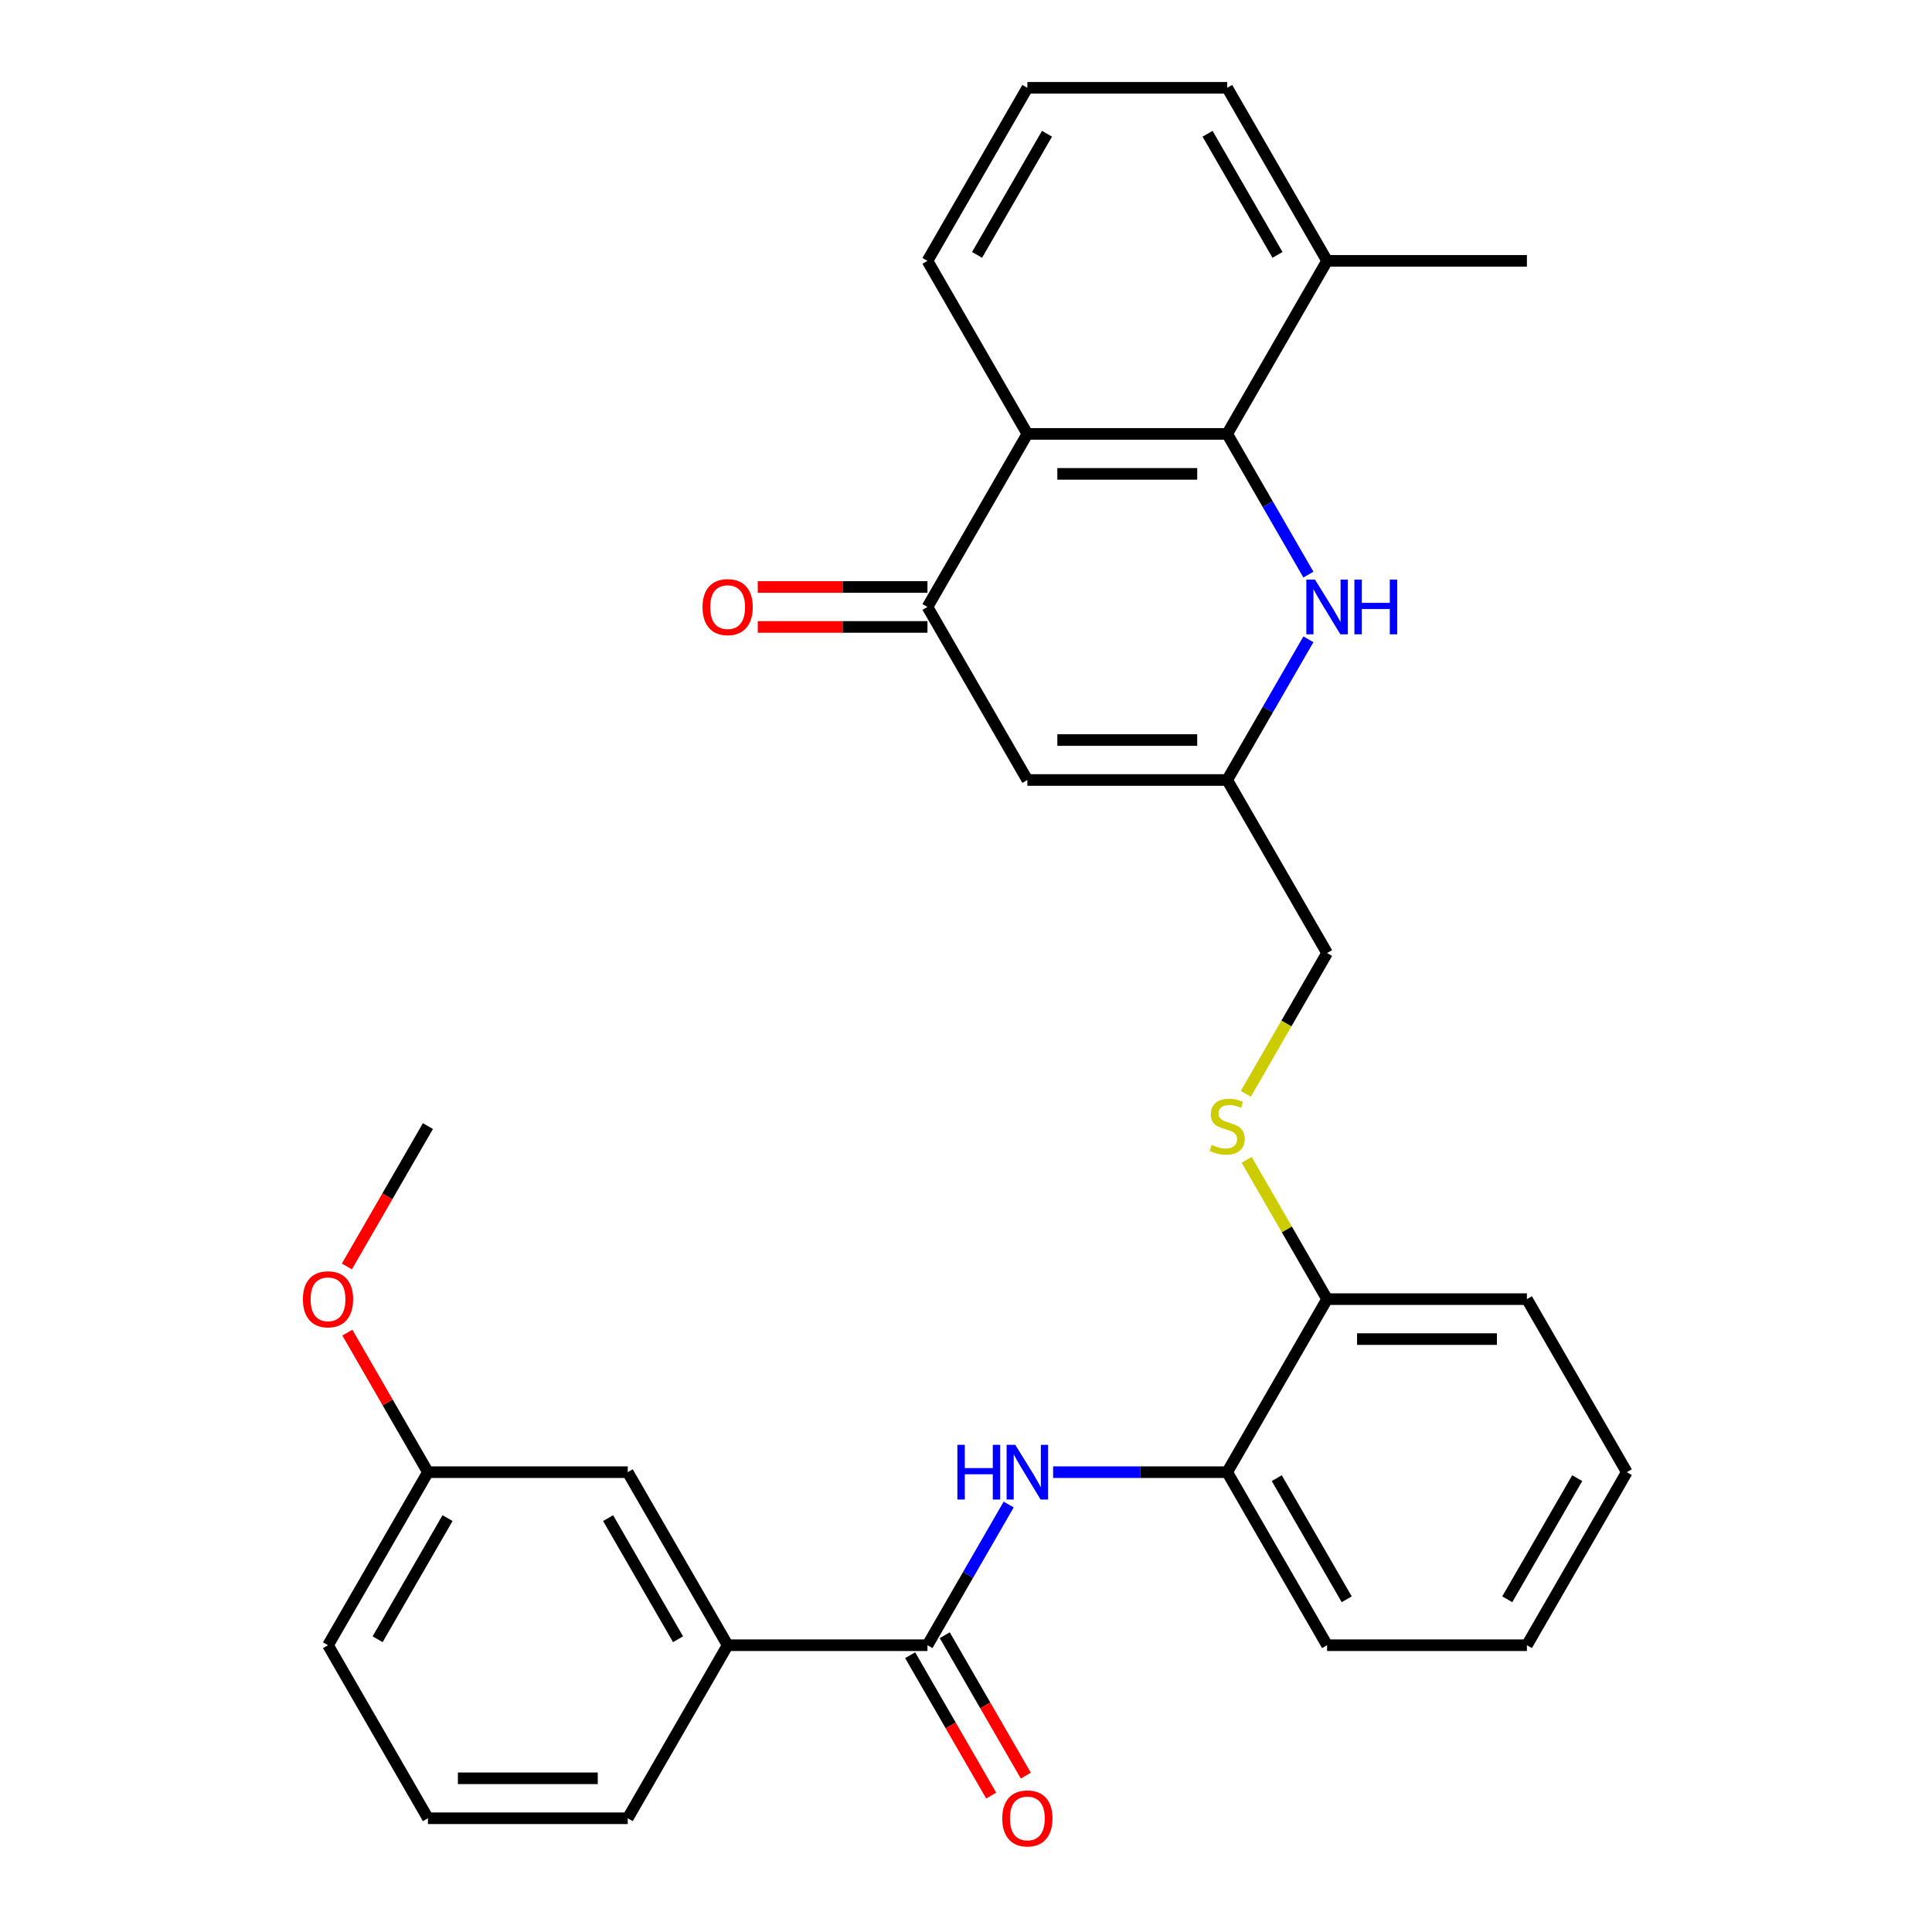 <?xml version='1.0' encoding='iso-8859-1'?>
<svg version='1.1' baseProfile='full'
              xmlns='http://www.w3.org/2000/svg'
                      xmlns:rdkit='http://www.rdkit.org/xml'
                      xmlns:xlink='http://www.w3.org/1999/xlink'
                  xml:space='preserve'
width='1000px' height='1000px' viewBox='0 0 1000 1000'>
<!-- END OF HEADER -->
<rect style='opacity:1.0;fill:#FFFFFF;stroke:none' width='1000' height='1000' x='0' y='0'> </rect>
<path class='bond-0' d='M 635.187,224.59 L 531.764,224.59' style='fill:none;fill-rule:evenodd;stroke:#000000;stroke-width:6px;stroke-linecap:butt;stroke-linejoin:miter;stroke-opacity:1' />
<path class='bond-0' d='M 619.674,245.274 L 547.277,245.274' style='fill:none;fill-rule:evenodd;stroke:#000000;stroke-width:6px;stroke-linecap:butt;stroke-linejoin:miter;stroke-opacity:1' />
<path class='bond-2' d='M 635.187,224.59 L 656.209,261.001' style='fill:none;fill-rule:evenodd;stroke:#000000;stroke-width:6px;stroke-linecap:butt;stroke-linejoin:miter;stroke-opacity:1' />
<path class='bond-2' d='M 656.209,261.001 L 677.231,297.412' style='fill:none;fill-rule:evenodd;stroke:#0000FF;stroke-width:6px;stroke-linecap:butt;stroke-linejoin:miter;stroke-opacity:1' />
<path class='bond-12' d='M 635.187,224.59 L 686.899,135.022' style='fill:none;fill-rule:evenodd;stroke:#000000;stroke-width:6px;stroke-linecap:butt;stroke-linejoin:miter;stroke-opacity:1' />
<path class='bond-1' d='M 531.764,224.59 L 480.052,314.157' style='fill:none;fill-rule:evenodd;stroke:#000000;stroke-width:6px;stroke-linecap:butt;stroke-linejoin:miter;stroke-opacity:1' />
<path class='bond-17' d='M 531.764,224.59 L 480.052,135.022' style='fill:none;fill-rule:evenodd;stroke:#000000;stroke-width:6px;stroke-linecap:butt;stroke-linejoin:miter;stroke-opacity:1' />
<path class='bond-11' d='M 480.052,303.815 L 436.133,303.815' style='fill:none;fill-rule:evenodd;stroke:#000000;stroke-width:6px;stroke-linecap:butt;stroke-linejoin:miter;stroke-opacity:1' />
<path class='bond-11' d='M 436.133,303.815 L 392.214,303.815' style='fill:none;fill-rule:evenodd;stroke:#FF0000;stroke-width:6px;stroke-linecap:butt;stroke-linejoin:miter;stroke-opacity:1' />
<path class='bond-11' d='M 480.052,324.5 L 436.133,324.5' style='fill:none;fill-rule:evenodd;stroke:#000000;stroke-width:6px;stroke-linecap:butt;stroke-linejoin:miter;stroke-opacity:1' />
<path class='bond-11' d='M 436.133,324.5 L 392.214,324.5' style='fill:none;fill-rule:evenodd;stroke:#FF0000;stroke-width:6px;stroke-linecap:butt;stroke-linejoin:miter;stroke-opacity:1' />
<path class='bond-31' d='M 480.052,314.157 L 531.764,403.725' style='fill:none;fill-rule:evenodd;stroke:#000000;stroke-width:6px;stroke-linecap:butt;stroke-linejoin:miter;stroke-opacity:1' />
<path class='bond-5' d='M 677.231,330.903 L 656.209,367.314' style='fill:none;fill-rule:evenodd;stroke:#0000FF;stroke-width:6px;stroke-linecap:butt;stroke-linejoin:miter;stroke-opacity:1' />
<path class='bond-5' d='M 656.209,367.314 L 635.187,403.725' style='fill:none;fill-rule:evenodd;stroke:#000000;stroke-width:6px;stroke-linecap:butt;stroke-linejoin:miter;stroke-opacity:1' />
<path class='bond-3' d='M 531.764,403.725 L 635.187,403.725' style='fill:none;fill-rule:evenodd;stroke:#000000;stroke-width:6px;stroke-linecap:butt;stroke-linejoin:miter;stroke-opacity:1' />
<path class='bond-3' d='M 547.277,383.04 L 619.674,383.04' style='fill:none;fill-rule:evenodd;stroke:#000000;stroke-width:6px;stroke-linecap:butt;stroke-linejoin:miter;stroke-opacity:1' />
<path class='bond-4' d='M 480.052,851.563 L 501.074,815.152' style='fill:none;fill-rule:evenodd;stroke:#000000;stroke-width:6px;stroke-linecap:butt;stroke-linejoin:miter;stroke-opacity:1' />
<path class='bond-4' d='M 501.074,815.152 L 522.096,778.741' style='fill:none;fill-rule:evenodd;stroke:#0000FF;stroke-width:6px;stroke-linecap:butt;stroke-linejoin:miter;stroke-opacity:1' />
<path class='bond-7' d='M 480.052,851.563 L 376.628,851.563' style='fill:none;fill-rule:evenodd;stroke:#000000;stroke-width:6px;stroke-linecap:butt;stroke-linejoin:miter;stroke-opacity:1' />
<path class='bond-13' d='M 471.095,856.734 L 492.071,893.065' style='fill:none;fill-rule:evenodd;stroke:#000000;stroke-width:6px;stroke-linecap:butt;stroke-linejoin:miter;stroke-opacity:1' />
<path class='bond-13' d='M 492.071,893.065 L 513.047,929.396' style='fill:none;fill-rule:evenodd;stroke:#FF0000;stroke-width:6px;stroke-linecap:butt;stroke-linejoin:miter;stroke-opacity:1' />
<path class='bond-13' d='M 489.009,846.391 L 509.984,882.722' style='fill:none;fill-rule:evenodd;stroke:#000000;stroke-width:6px;stroke-linecap:butt;stroke-linejoin:miter;stroke-opacity:1' />
<path class='bond-13' d='M 509.984,882.722 L 530.96,919.053' style='fill:none;fill-rule:evenodd;stroke:#FF0000;stroke-width:6px;stroke-linecap:butt;stroke-linejoin:miter;stroke-opacity:1' />
<path class='bond-15' d='M 635.187,403.725 L 686.899,493.292' style='fill:none;fill-rule:evenodd;stroke:#000000;stroke-width:6px;stroke-linecap:butt;stroke-linejoin:miter;stroke-opacity:1' />
<path class='bond-6' d='M 545.089,761.995 L 590.138,761.995' style='fill:none;fill-rule:evenodd;stroke:#0000FF;stroke-width:6px;stroke-linecap:butt;stroke-linejoin:miter;stroke-opacity:1' />
<path class='bond-6' d='M 590.138,761.995 L 635.187,761.995' style='fill:none;fill-rule:evenodd;stroke:#000000;stroke-width:6px;stroke-linecap:butt;stroke-linejoin:miter;stroke-opacity:1' />
<path class='bond-14' d='M 376.628,851.563 L 324.916,761.995' style='fill:none;fill-rule:evenodd;stroke:#000000;stroke-width:6px;stroke-linecap:butt;stroke-linejoin:miter;stroke-opacity:1' />
<path class='bond-14' d='M 350.958,848.47 L 314.76,785.773' style='fill:none;fill-rule:evenodd;stroke:#000000;stroke-width:6px;stroke-linecap:butt;stroke-linejoin:miter;stroke-opacity:1' />
<path class='bond-19' d='M 376.628,851.563 L 324.916,941.13' style='fill:none;fill-rule:evenodd;stroke:#000000;stroke-width:6px;stroke-linecap:butt;stroke-linejoin:miter;stroke-opacity:1' />
<path class='bond-8' d='M 635.187,761.995 L 686.899,672.427' style='fill:none;fill-rule:evenodd;stroke:#000000;stroke-width:6px;stroke-linecap:butt;stroke-linejoin:miter;stroke-opacity:1' />
<path class='bond-22' d='M 635.187,761.995 L 686.899,851.563' style='fill:none;fill-rule:evenodd;stroke:#000000;stroke-width:6px;stroke-linecap:butt;stroke-linejoin:miter;stroke-opacity:1' />
<path class='bond-22' d='M 660.858,765.088 L 697.056,827.785' style='fill:none;fill-rule:evenodd;stroke:#000000;stroke-width:6px;stroke-linecap:butt;stroke-linejoin:miter;stroke-opacity:1' />
<path class='bond-9' d='M 644.832,566.154 L 665.866,529.723' style='fill:none;fill-rule:evenodd;stroke:#CCCC00;stroke-width:6px;stroke-linecap:butt;stroke-linejoin:miter;stroke-opacity:1' />
<path class='bond-9' d='M 665.866,529.723 L 686.899,493.292' style='fill:none;fill-rule:evenodd;stroke:#000000;stroke-width:6px;stroke-linecap:butt;stroke-linejoin:miter;stroke-opacity:1' />
<path class='bond-10' d='M 645.271,600.326 L 666.085,636.376' style='fill:none;fill-rule:evenodd;stroke:#CCCC00;stroke-width:6px;stroke-linecap:butt;stroke-linejoin:miter;stroke-opacity:1' />
<path class='bond-10' d='M 666.085,636.376 L 686.899,672.427' style='fill:none;fill-rule:evenodd;stroke:#000000;stroke-width:6px;stroke-linecap:butt;stroke-linejoin:miter;stroke-opacity:1' />
<path class='bond-25' d='M 686.899,672.427 L 790.323,672.427' style='fill:none;fill-rule:evenodd;stroke:#000000;stroke-width:6px;stroke-linecap:butt;stroke-linejoin:miter;stroke-opacity:1' />
<path class='bond-25' d='M 702.413,693.112 L 774.809,693.112' style='fill:none;fill-rule:evenodd;stroke:#000000;stroke-width:6px;stroke-linecap:butt;stroke-linejoin:miter;stroke-opacity:1' />
<path class='bond-23' d='M 686.899,135.022 L 635.187,45.455' style='fill:none;fill-rule:evenodd;stroke:#000000;stroke-width:6px;stroke-linecap:butt;stroke-linejoin:miter;stroke-opacity:1' />
<path class='bond-23' d='M 661.229,131.929 L 625.031,69.232' style='fill:none;fill-rule:evenodd;stroke:#000000;stroke-width:6px;stroke-linecap:butt;stroke-linejoin:miter;stroke-opacity:1' />
<path class='bond-24' d='M 686.899,135.022 L 790.323,135.022' style='fill:none;fill-rule:evenodd;stroke:#000000;stroke-width:6px;stroke-linecap:butt;stroke-linejoin:miter;stroke-opacity:1' />
<path class='bond-16' d='M 324.916,761.995 L 221.493,761.995' style='fill:none;fill-rule:evenodd;stroke:#000000;stroke-width:6px;stroke-linecap:butt;stroke-linejoin:miter;stroke-opacity:1' />
<path class='bond-18' d='M 221.493,761.995 L 200.644,725.884' style='fill:none;fill-rule:evenodd;stroke:#000000;stroke-width:6px;stroke-linecap:butt;stroke-linejoin:miter;stroke-opacity:1' />
<path class='bond-18' d='M 200.644,725.884 L 179.795,689.773' style='fill:none;fill-rule:evenodd;stroke:#FF0000;stroke-width:6px;stroke-linecap:butt;stroke-linejoin:miter;stroke-opacity:1' />
<path class='bond-33' d='M 221.493,761.995 L 169.781,851.563' style='fill:none;fill-rule:evenodd;stroke:#000000;stroke-width:6px;stroke-linecap:butt;stroke-linejoin:miter;stroke-opacity:1' />
<path class='bond-33' d='M 231.649,785.773 L 195.451,848.47' style='fill:none;fill-rule:evenodd;stroke:#000000;stroke-width:6px;stroke-linecap:butt;stroke-linejoin:miter;stroke-opacity:1' />
<path class='bond-30' d='M 480.052,135.022 L 531.764,45.455' style='fill:none;fill-rule:evenodd;stroke:#000000;stroke-width:6px;stroke-linecap:butt;stroke-linejoin:miter;stroke-opacity:1' />
<path class='bond-30' d='M 505.722,131.929 L 541.92,69.232' style='fill:none;fill-rule:evenodd;stroke:#000000;stroke-width:6px;stroke-linecap:butt;stroke-linejoin:miter;stroke-opacity:1' />
<path class='bond-27' d='M 179.541,655.522 L 200.517,619.191' style='fill:none;fill-rule:evenodd;stroke:#FF0000;stroke-width:6px;stroke-linecap:butt;stroke-linejoin:miter;stroke-opacity:1' />
<path class='bond-27' d='M 200.517,619.191 L 221.493,582.86' style='fill:none;fill-rule:evenodd;stroke:#000000;stroke-width:6px;stroke-linecap:butt;stroke-linejoin:miter;stroke-opacity:1' />
<path class='bond-21' d='M 324.916,941.13 L 221.493,941.13' style='fill:none;fill-rule:evenodd;stroke:#000000;stroke-width:6px;stroke-linecap:butt;stroke-linejoin:miter;stroke-opacity:1' />
<path class='bond-21' d='M 309.403,920.445 L 237.006,920.445' style='fill:none;fill-rule:evenodd;stroke:#000000;stroke-width:6px;stroke-linecap:butt;stroke-linejoin:miter;stroke-opacity:1' />
<path class='bond-20' d='M 531.764,45.455 L 635.187,45.455' style='fill:none;fill-rule:evenodd;stroke:#000000;stroke-width:6px;stroke-linecap:butt;stroke-linejoin:miter;stroke-opacity:1' />
<path class='bond-26' d='M 221.493,941.13 L 169.781,851.563' style='fill:none;fill-rule:evenodd;stroke:#000000;stroke-width:6px;stroke-linecap:butt;stroke-linejoin:miter;stroke-opacity:1' />
<path class='bond-32' d='M 686.899,851.563 L 790.323,851.563' style='fill:none;fill-rule:evenodd;stroke:#000000;stroke-width:6px;stroke-linecap:butt;stroke-linejoin:miter;stroke-opacity:1' />
<path class='bond-29' d='M 790.323,672.427 L 842.035,761.995' style='fill:none;fill-rule:evenodd;stroke:#000000;stroke-width:6px;stroke-linecap:butt;stroke-linejoin:miter;stroke-opacity:1' />
<path class='bond-28' d='M 790.323,851.563 L 842.035,761.995' style='fill:none;fill-rule:evenodd;stroke:#000000;stroke-width:6px;stroke-linecap:butt;stroke-linejoin:miter;stroke-opacity:1' />
<path class='bond-28' d='M 780.166,827.785 L 816.365,765.088' style='fill:none;fill-rule:evenodd;stroke:#000000;stroke-width:6px;stroke-linecap:butt;stroke-linejoin:miter;stroke-opacity:1' />
<path  class='atom-3' d='M 680.639 299.997
L 689.919 314.997
Q 690.839 316.477, 692.319 319.157
Q 693.799 321.837, 693.879 321.997
L 693.879 299.997
L 697.639 299.997
L 697.639 328.317
L 693.759 328.317
L 683.799 311.917
Q 682.639 309.997, 681.399 307.797
Q 680.199 305.597, 679.839 304.917
L 679.839 328.317
L 676.159 328.317
L 676.159 299.997
L 680.639 299.997
' fill='#0000FF'/>
<path  class='atom-3' d='M 701.039 299.997
L 704.879 299.997
L 704.879 312.037
L 719.359 312.037
L 719.359 299.997
L 723.199 299.997
L 723.199 328.317
L 719.359 328.317
L 719.359 315.237
L 704.879 315.237
L 704.879 328.317
L 701.039 328.317
L 701.039 299.997
' fill='#0000FF'/>
<path  class='atom-7' d='M 495.544 747.835
L 499.384 747.835
L 499.384 759.875
L 513.864 759.875
L 513.864 747.835
L 517.704 747.835
L 517.704 776.155
L 513.864 776.155
L 513.864 763.075
L 499.384 763.075
L 499.384 776.155
L 495.544 776.155
L 495.544 747.835
' fill='#0000FF'/>
<path  class='atom-7' d='M 525.504 747.835
L 534.784 762.835
Q 535.704 764.315, 537.184 766.995
Q 538.664 769.675, 538.744 769.835
L 538.744 747.835
L 542.504 747.835
L 542.504 776.155
L 538.624 776.155
L 528.664 759.755
Q 527.504 757.835, 526.264 755.635
Q 525.064 753.435, 524.704 752.755
L 524.704 776.155
L 521.024 776.155
L 521.024 747.835
L 525.504 747.835
' fill='#0000FF'/>
<path  class='atom-10' d='M 627.187 592.58
Q 627.507 592.7, 628.827 593.26
Q 630.147 593.82, 631.587 594.18
Q 633.067 594.5, 634.507 594.5
Q 637.187 594.5, 638.747 593.22
Q 640.307 591.9, 640.307 589.62
Q 640.307 588.06, 639.507 587.1
Q 638.747 586.14, 637.547 585.62
Q 636.347 585.1, 634.347 584.5
Q 631.827 583.74, 630.307 583.02
Q 628.827 582.3, 627.747 580.78
Q 626.707 579.26, 626.707 576.7
Q 626.707 573.14, 629.107 570.94
Q 631.547 568.74, 636.347 568.74
Q 639.627 568.74, 643.347 570.3
L 642.427 573.38
Q 639.027 571.98, 636.467 571.98
Q 633.707 571.98, 632.187 573.14
Q 630.667 574.26, 630.707 576.22
Q 630.707 577.74, 631.467 578.66
Q 632.267 579.58, 633.387 580.1
Q 634.547 580.62, 636.467 581.22
Q 639.027 582.02, 640.547 582.82
Q 642.067 583.62, 643.147 585.26
Q 644.267 586.86, 644.267 589.62
Q 644.267 593.54, 641.627 595.66
Q 639.027 597.74, 634.667 597.74
Q 632.147 597.74, 630.227 597.18
Q 628.347 596.66, 626.107 595.74
L 627.187 592.58
' fill='#CCCC00'/>
<path  class='atom-12' d='M 363.628 314.237
Q 363.628 307.437, 366.988 303.637
Q 370.348 299.837, 376.628 299.837
Q 382.908 299.837, 386.268 303.637
Q 389.628 307.437, 389.628 314.237
Q 389.628 321.117, 386.228 325.037
Q 382.828 328.917, 376.628 328.917
Q 370.388 328.917, 366.988 325.037
Q 363.628 321.157, 363.628 314.237
M 376.628 325.717
Q 380.948 325.717, 383.268 322.837
Q 385.628 319.917, 385.628 314.237
Q 385.628 308.677, 383.268 305.877
Q 380.948 303.037, 376.628 303.037
Q 372.308 303.037, 369.948 305.837
Q 367.628 308.637, 367.628 314.237
Q 367.628 319.957, 369.948 322.837
Q 372.308 325.717, 376.628 325.717
' fill='#FF0000'/>
<path  class='atom-14' d='M 518.764 941.21
Q 518.764 934.41, 522.124 930.61
Q 525.484 926.81, 531.764 926.81
Q 538.044 926.81, 541.404 930.61
Q 544.764 934.41, 544.764 941.21
Q 544.764 948.09, 541.364 952.01
Q 537.964 955.89, 531.764 955.89
Q 525.524 955.89, 522.124 952.01
Q 518.764 948.13, 518.764 941.21
M 531.764 952.69
Q 536.084 952.69, 538.404 949.81
Q 540.764 946.89, 540.764 941.21
Q 540.764 935.65, 538.404 932.85
Q 536.084 930.01, 531.764 930.01
Q 527.444 930.01, 525.084 932.81
Q 522.764 935.61, 522.764 941.21
Q 522.764 946.93, 525.084 949.81
Q 527.444 952.69, 531.764 952.69
' fill='#FF0000'/>
<path  class='atom-19' d='M 156.781 672.507
Q 156.781 665.707, 160.141 661.907
Q 163.501 658.107, 169.781 658.107
Q 176.061 658.107, 179.421 661.907
Q 182.781 665.707, 182.781 672.507
Q 182.781 679.387, 179.381 683.307
Q 175.981 687.187, 169.781 687.187
Q 163.541 687.187, 160.141 683.307
Q 156.781 679.427, 156.781 672.507
M 169.781 683.987
Q 174.101 683.987, 176.421 681.107
Q 178.781 678.187, 178.781 672.507
Q 178.781 666.947, 176.421 664.147
Q 174.101 661.307, 169.781 661.307
Q 165.461 661.307, 163.101 664.107
Q 160.781 666.907, 160.781 672.507
Q 160.781 678.227, 163.101 681.107
Q 165.461 683.987, 169.781 683.987
' fill='#FF0000'/>
</svg>
